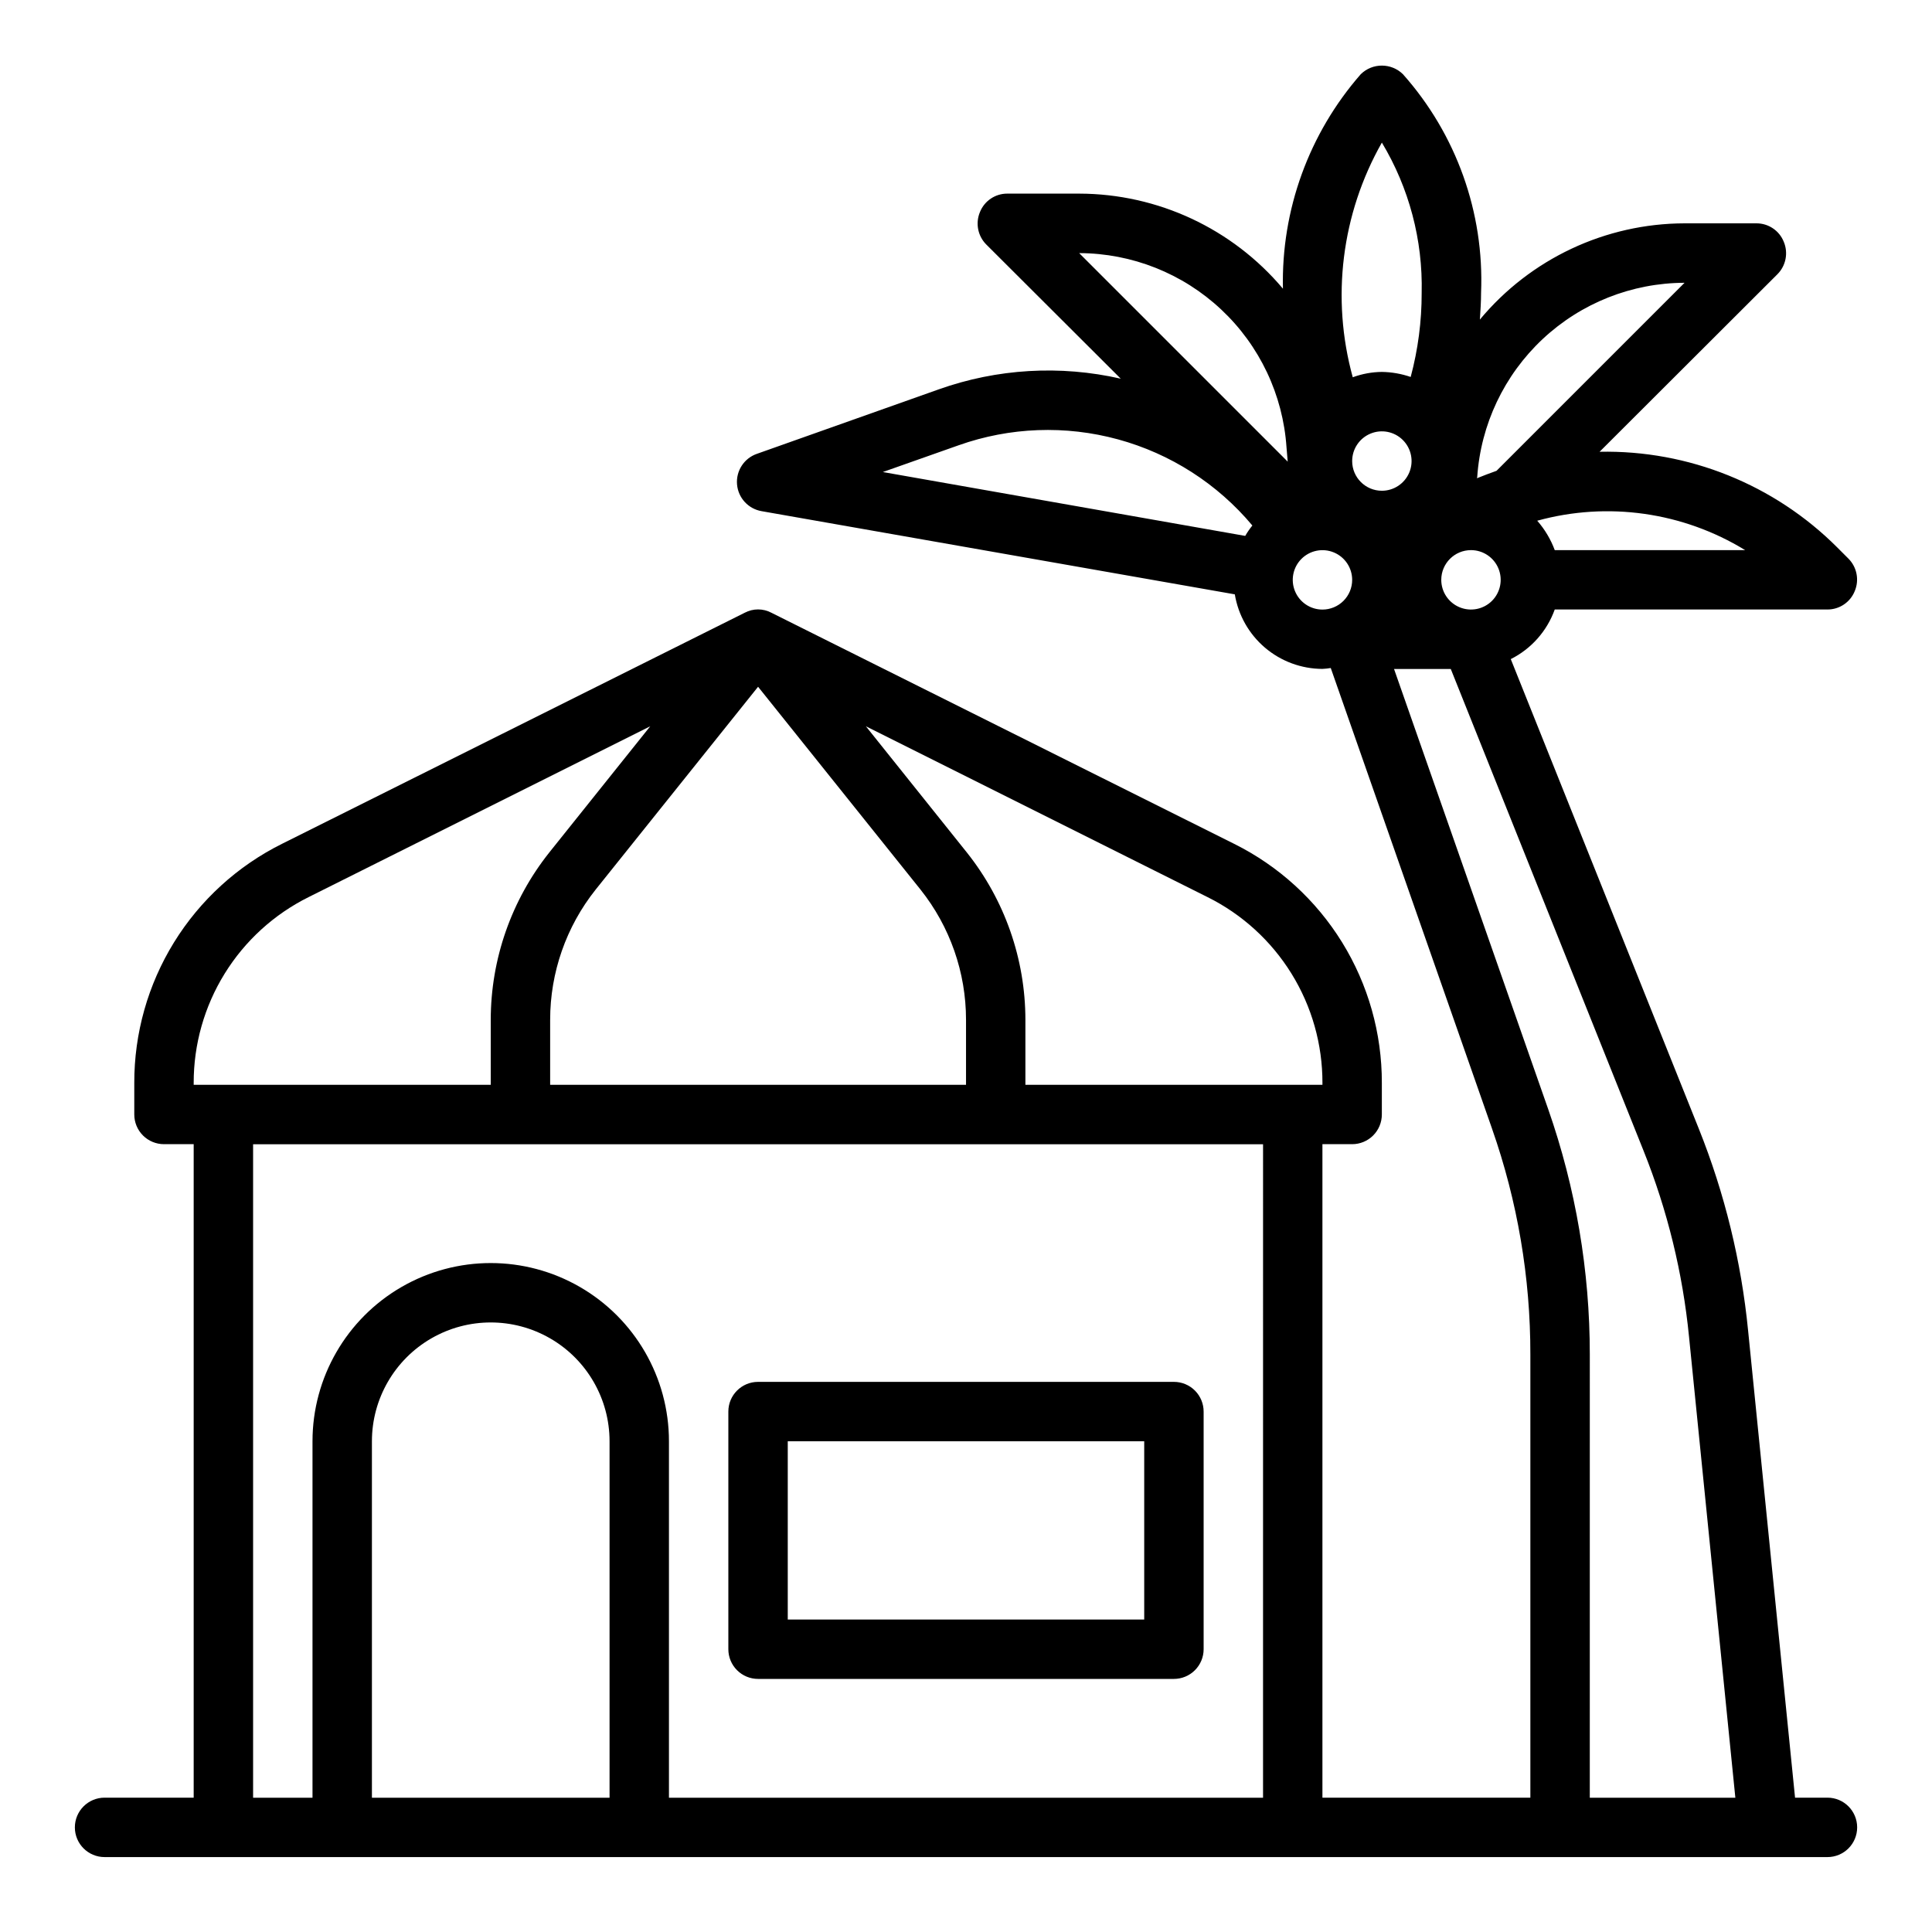 <?xml version="1.0" encoding="UTF-8"?>
<!-- The Best Svg Icon site in the world: iconSvg.co, Visit us! https://iconsvg.co -->
<svg fill="#000000" width="800px" height="800px" version="1.1" viewBox="144 144 512 512" xmlns="http://www.w3.org/2000/svg">
 <g>
  <path d="m628.29 620.41h-8.582l-12.438-123.75c-1.805-18.371-6.203-36.395-13.066-53.531l-49.832-124.46c5.43-2.719 9.602-7.43 11.652-13.145h72.266c3.184 0.012 6.055-1.922 7.242-4.883 1.23-2.93 0.578-6.316-1.656-8.578l-2.992-2.992h0.004c-16.668-16.668-39.41-25.824-62.977-25.348l47.152-47.074c2.234-2.266 2.887-5.648 1.652-8.582-1.184-2.957-4.055-4.891-7.242-4.879h-19.051c-20.965 0.043-40.828 9.387-54.238 25.504 0.156-2.363 0.316-4.723 0.316-7.086 0.867-21.266-6.559-42.035-20.703-57.938-3.106-3.043-8.074-3.043-11.18 0-13.738 15.703-21.098 35.98-20.625 56.836-13.414-15.938-33.168-25.152-54-25.191h-19.051c-3.188-0.012-6.059 1.926-7.242 4.883-1.234 2.93-0.582 6.316 1.652 8.578l35.66 35.582c-16.027-3.656-32.766-2.672-48.254 2.836l-48.176 17.082h-0.004c-3.391 1.18-5.551 4.508-5.254 8.086s2.977 6.5 6.516 7.106l125.4 22.043c0.91 5.508 3.742 10.512 7.992 14.129 4.254 3.617 9.648 5.613 15.227 5.629 0.742-0.035 1.477-0.113 2.207-0.234l42.746 122.09h-0.004c6.75 19.223 10.184 39.453 10.156 59.828v117.45h-55.105v-173.18h7.875c2.086 0 4.09-0.828 5.566-2.305 1.477-1.477 2.305-3.481 2.305-5.566v-8.344c0.031-13.16-3.613-26.066-10.527-37.266-6.914-11.195-16.816-20.238-28.598-26.105l-122.64-61.246c-2.215-1.18-4.871-1.18-7.086 0l-122.64 61.246c-11.781 5.867-21.684 14.91-28.598 26.105-6.914 11.199-10.559 24.105-10.527 37.266v8.344c0 2.086 0.828 4.09 2.305 5.566 1.477 1.477 3.481 2.305 5.566 2.305h7.871v173.18h-23.613c-4.348 0-7.875 3.527-7.875 7.875 0 4.348 3.527 7.871 7.875 7.871h456.58c4.348 0 7.871-3.523 7.871-7.871 0-4.348-3.523-7.875-7.871-7.875zm-283.39-294.41 43.059 53.766c7.801 9.801 12.047 21.957 12.047 34.48v17.242h-110.21v-17.242c0-12.523 4.246-24.68 12.047-34.48zm-149.57 105.49v-0.473c-0.023-10.238 2.82-20.281 8.203-28.988 5.383-8.707 13.094-15.738 22.262-20.293l90.527-45.266-26.766 33.457h0.004c-10.027 12.598-15.492 28.219-15.508 44.32v17.242zm110.21 188.93h-62.977v-94.465c0-11.246 6-21.645 15.742-27.27 9.742-5.625 21.746-5.625 31.488 0 9.742 5.625 15.746 16.023 15.746 27.27zm173.18 0h-157.44v-94.465c0-16.871-9-32.465-23.613-40.902-14.617-8.438-32.621-8.438-47.234 0-14.613 8.438-23.617 24.031-23.617 40.902v94.465h-15.742v-173.18h267.65zm-62.977-188.93v-17.242c-0.016-16.102-5.481-31.723-15.508-44.32l-26.766-33.457 90.527 45.266h0.004c9.168 4.555 16.879 11.586 22.262 20.293 5.383 8.707 8.227 18.75 8.199 28.988v0.473zm190.74-141.7h-50.457c-1.062-2.859-2.637-5.5-4.644-7.793 18.652-5.137 38.602-2.312 55.102 7.793zm-71.004-19.363c0.941-13.941 7.137-27.008 17.332-36.562 10.199-9.555 23.641-14.887 37.613-14.922l-49.828 49.828c-1.73 0.629-3.465 1.258-5.195 1.969zm-1.652 19.363c3.184 0 6.055 1.918 7.273 4.859 1.215 2.941 0.543 6.328-1.707 8.582-2.254 2.25-5.637 2.922-8.582 1.703-2.941-1.219-4.859-4.086-4.859-7.269 0-4.348 3.527-7.875 7.875-7.875zm-23.617-108c7.215 12.012 10.875 25.824 10.547 39.832 0.016 7.523-0.965 15.012-2.91 22.277-2.461-0.844-5.035-1.297-7.637-1.336-2.633 0.027-5.242 0.508-7.715 1.418-5.773-20.934-2.996-43.301 7.715-62.191zm-36.211 104.23-96.039-16.926 20.074-7.086c13.594-4.82 28.34-5.367 42.258-1.566 13.914 3.797 26.336 11.762 35.598 22.824-0.703 0.867-1.336 1.789-1.891 2.754zm-44.004-74.941c13.973 0.035 27.414 5.367 37.609 14.922 10.199 9.551 16.395 22.617 17.336 36.562l0.316 3.777zm64.469 94.465c-3.184 0-6.051-1.918-7.269-4.859-1.219-2.941-0.547-6.328 1.703-8.578 2.254-2.254 5.641-2.926 8.582-1.707 2.941 1.219 4.859 4.086 4.859 7.273 0 2.086-0.832 4.09-2.309 5.566-1.473 1.473-3.477 2.305-5.566 2.305zm7.871-39.359h0.004c0-3.188 1.918-6.055 4.859-7.273 2.941-1.219 6.328-0.547 8.578 1.707 2.25 2.25 2.926 5.637 1.707 8.578s-4.09 4.859-7.273 4.859c-4.348 0-7.871-3.523-7.871-7.871zm62.977 354.24 0.004-117.45c0.012-22.141-3.715-44.125-11.023-65.023l-40.855-116.66h15.035l51.09 127.68c6.324 15.777 10.379 32.367 12.047 49.281l12.277 122.17z"/>
  <path d="m455.1 510.21h-110.21c-4.348 0-7.871 3.523-7.871 7.871v62.977c0 2.09 0.828 4.09 2.305 5.566 1.477 1.477 3.477 2.305 5.566 2.305h110.21c2.09 0 4.09-0.828 5.566-2.305 1.477-1.477 2.309-3.477 2.309-5.566v-62.977c0-2.086-0.832-4.09-2.309-5.566-1.477-1.477-3.477-2.305-5.566-2.305zm-7.871 62.977h-94.465v-47.234h94.465z"/>
 </g>
</svg>